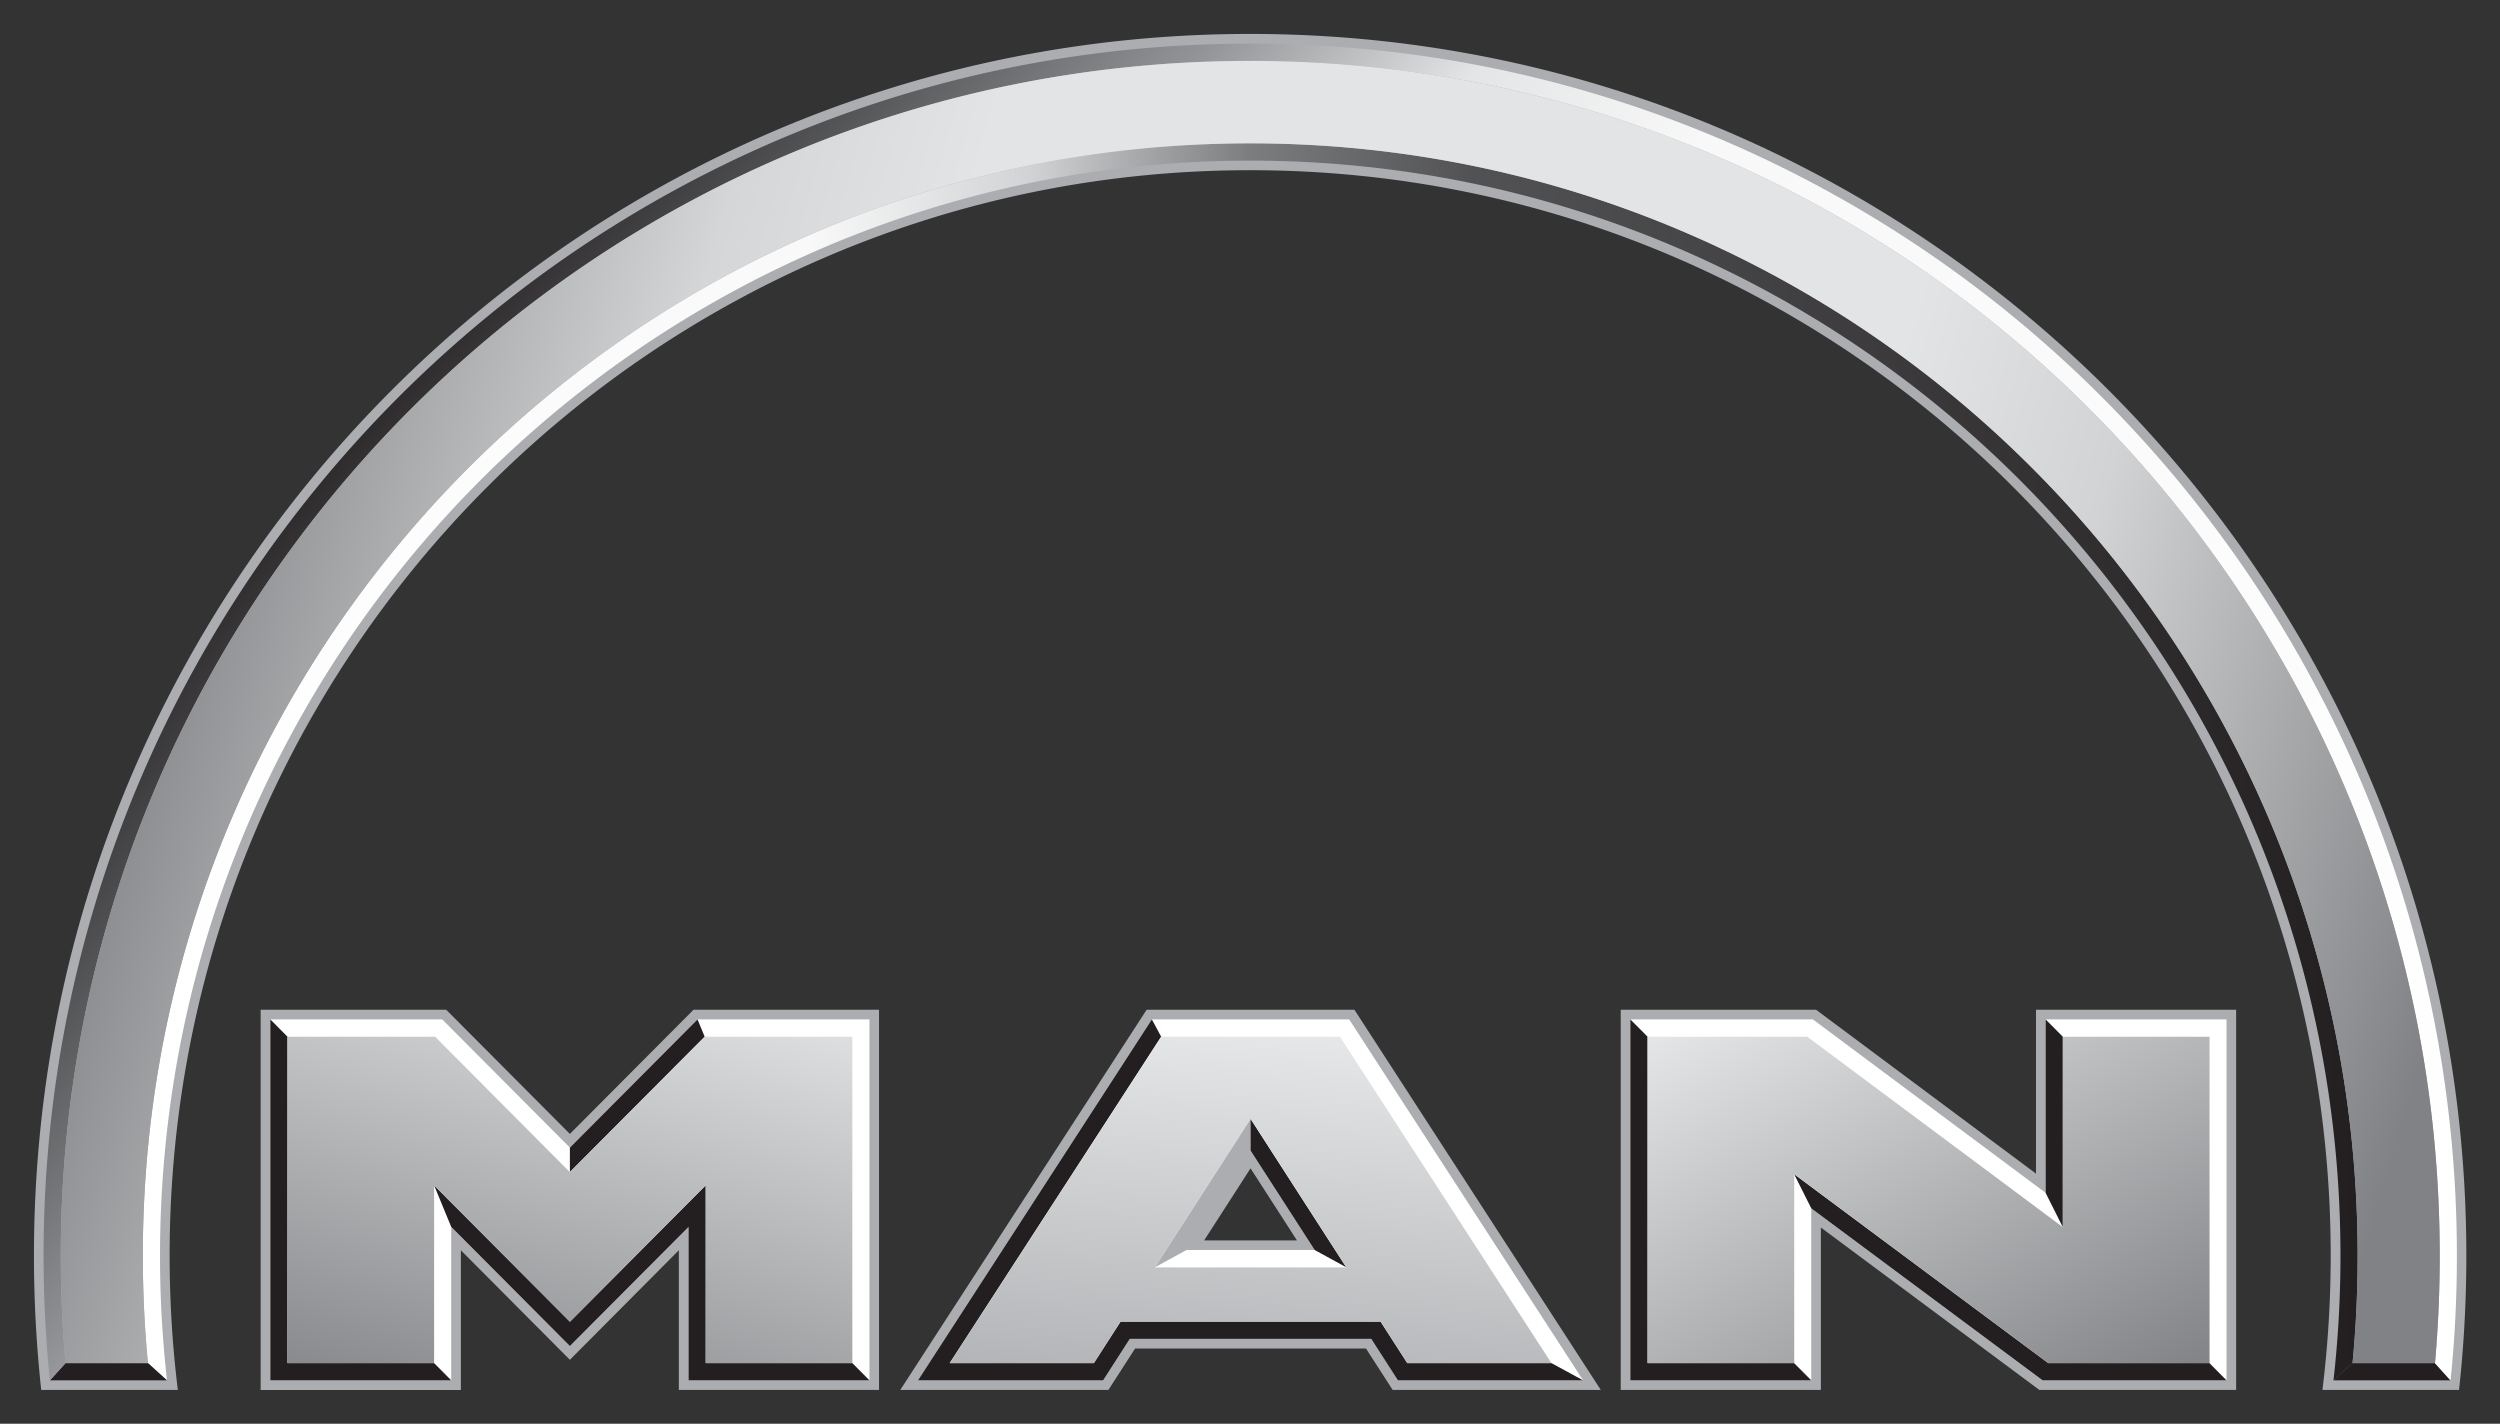 <svg xmlns="http://www.w3.org/2000/svg" width="368.742" height="210" viewBox="0 0 368.742 210"><rect x="0" y="0" width="368.742" height="210" fill="#333333" stroke="none"/><defs><linearGradient id="a" x1="2.072" x2="44.232" y1="24.862" y2="24.862" gradientTransform="scale(1.338,0.747)" gradientUnits="userSpaceOnUse"><stop offset="0%" stop-color="#FFF"/><stop offset="30%" stop-color="#F9F9F9"/><stop offset="40%" stop-color="#D1D3D4"/><stop offset="50%" stop-color="#7B7D7F"/><stop offset="60%" stop-color="#525254"/><stop offset="100%" stop-color="#231F20"/></linearGradient><linearGradient id="b" x1="46.769" x2="2.85" y1="39.549" y2="18.21" gradientTransform="scale(1.344,0.744)" gradientUnits="userSpaceOnUse"><stop offset="0%" stop-color="#FFF"/><stop offset="60%" stop-color="#F8F8F8"/><stop offset="70%" stop-color="#E4E5E6"/><stop offset="80%" stop-color="#939598"/><stop offset="90%" stop-color="#58595B"/><stop offset="100%" stop-color="#231F20"/></linearGradient><linearGradient id="c" x1="6.572" x2="14.189" y1="47.011" y2="31.234" gradientTransform="scale(1.315,0.76)" gradientUnits="userSpaceOnUse"><stop offset="0%" stop-color="#808285"/><stop offset="100%" stop-color="#E6E7E8"/></linearGradient><linearGradient id="d" x1="1.394" x2="46.057" y1="21.654" y2="28.824" gradientTransform="scale(1.352,0.74)" gradientUnits="userSpaceOnUse"><stop offset="0%" stop-color="#808285"/><stop offset="20%" stop-color="#D4D6D7"/><stop offset="30%" stop-color="#E3E4E5"/><stop offset="70%" stop-color="#E3E4E5"/><stop offset="80%" stop-color="#D1D3D4"/><stop offset="100%" stop-color="#808285"/></linearGradient><linearGradient id="e" x1="42.12" x2="31.44" y1="44.782" y2="33.244" gradientTransform="scale(1.312,0.762)" gradientUnits="userSpaceOnUse"><stop offset="0%" stop-color="#808285"/><stop offset="100%" stop-color="#E6E7E8"/></linearGradient><linearGradient id="f" x1="22.446" x2="24.461" y1="48.627" y2="34.707" gradientTransform="scale(1.358,0.737)" gradientUnits="userSpaceOnUse"><stop offset="0%" stop-color="#ABADB0"/><stop offset="100%" stop-color="#E6E7E8"/></linearGradient></defs><g fill="none" fill-rule="evenodd" transform="translate(-19,174.421) matrix(5.791,0,0,5.791,-86.021,-233.349)"><path fill="#abadb0" d="M 24.775,35.894 H 29.5 l 3.15,3.163 3.149,-3.163 h 4.725 v 9.684 H 35.425 V 42.02 l -2.775,2.79 -2.776,-2.789 v 3.558 h -5.1 v -9.684 z m 34.64,0 h 4.975 l 5.602,4.174 v -4.174 h 5.098 v 9.684 h -5.012 l -5.565,-4.137 v 4.137 h -5.098 z"/><path fill="#abadb0" d="M 19,42.155 C 19,24.97 32.868,11.04 49.976,11.04 c 17.109,0 30.977,13.93 30.977,31.114 0,1.157 -0.063,2.3 -0.186,3.423 h -3.479 c 0.138,-1.122 0.21,-2.264 0.21,-3.423 0,-15.267 -12.322,-27.643 -27.522,-27.643 -15.2,0 -27.52,12.376 -27.52,27.643 0,1.159 0.07,2.301 0.209,3.423 h -3.48 A 31.632,31.632 0 0 1 19,42.155 Z"/><path fill="#abadb0" d="m 47.34,35.894 h 5.292 l 6.276,9.684 h -5.301 l -0.68,-1.055 h -5.881 l -0.68,1.055 h -5.301 z m 2.646,4.04 -1.181,1.834 h 2.363 l -1.182,-1.835 z"/><path fill="url(#a)" d="m 59.054,33.896 c 0.087,-0.902 0.13,-1.815 0.13,-2.739 0,-15.647 -12.628,-28.33 -28.205,-28.33 -15.578,0 -28.206,12.683 -28.206,28.33 0,0.924 0.044,1.837 0.13,2.739 l 0.486,0.439 A 28.305,28.305 0 0 1 3.211,31.157 c 0,-15.404 12.432,-27.89 27.768,-27.89 15.336,0 27.768,12.486 27.768,27.89 0,1.074 -0.06,2.135 -0.178,3.178 l 0.485,-0.44 z" style="fill:url(#a)" transform="translate(19,11)"/><path fill="#fff" fill-rule="nonzero" d="M 29.399,36.14 H 25.02 v 9.192 h 4.608 v -3.906 l 3.022,3.035 3.022,-3.035 v 3.906 H 40.28 V 36.14 h -4.379 l -3.25,3.266 z m 34.91,0 H 59.66 v 9.192 h 4.608 v -4.38 l 5.89,4.38 h 4.687 V 36.14 h -4.608 v 4.418 z"/><path fill="#fff" d="m 51.62,42.014 h -3.266 l 1.632,-2.534 1.633,2.534 z M 52.5,36.14 h -5.027 l -5.956,9.192 h 4.716 l 0.68,-1.056 h 6.147 l 0.68,1.056 h 4.716 L 52.499,36.14 Z"/><path fill="#abadb0" d="m 49.986,38.672 v 0.808 c -0.595,1.273 -1.14,2.118 -1.632,2.534 l -0.804,0.44 z"/><path fill="#231f20" d="m 19.804,44.893 h 2.1 l 0.485,0.44 h -2.983 z m 58.246,0 h 2.1 l 0.397,0.44 h -2.983 z m -53.03,-8.753 0.437,0.44 v 8.313 h 3.734 l 0.437,0.44 H 25.02 Z m 4.171,4.225 3.46,3.474 3.458,-3.474 v 4.528 h 3.734 l 0.437,0.44 H 35.672 V 41.426 L 32.65,44.46 29.628,41.425 Z m 3.46,-0.96 3.25,-3.265 0.182,0.44 -3.433,3.447 v -0.621 z m 17.335,-0.733 2.437,3.781 -0.804,-0.44 -1.633,-2.533 z m 9.674,-2.532 0.438,0.44 v 8.313 h 3.732 l 0.438,0.44 H 59.66 Z m 4.17,3.94 6.473,4.813 h 4.105 l 0.437,0.44 H 70.16 l -5.891,-4.38 -0.438,-0.872 z m 6.407,-3.94 0.437,0.44 v 4.85 l -0.437,-0.872 z"/><path fill="url(#b)" d="M 61.551,34.335 C 61.658,33.29 61.712,32.23 61.712,31.157 61.712,14.108 47.952,0.287 30.979,0.287 14.005,0.288 0.245,14.109 0.245,31.158 c 0,1.073 0.055,2.133 0.161,3.178 l 0.398,-0.44 A 31,31 0 0 1 0.683,31.158 c 0,-16.807 13.563,-30.431 30.296,-30.431 16.732,0 30.296,13.624 30.296,30.43 a 31,31 0 0 1 -0.12,2.739 z" style="fill:url(#b)" transform="translate(19,11)"/><path fill="#231f20" fill-rule="nonzero" d="m 46.674,43.837 h 6.624 l 0.68,1.056 h 3.671 l 0.807,0.44 H 53.74 l -0.68,-1.057 h -6.148 l -0.679,1.056 h -4.716 l 5.956,-9.192 0.237,0.44 -5.386,8.313 h 3.671 l 0.68,-1.056 z"/><path fill="url(#c)" d="M 10.219,25.582 H 6.458 v 8.314 h 3.734 v -4.528 l 3.46,3.474 3.459,-3.475 v 4.529 h 3.733 v -8.314 h -3.76 L 13.65,29.03 10.218,25.582 Z" style="fill:url(#c)" transform="translate(19,11)"/><path fill="url(#d)" d="m 30.979,0.727 c -16.733,0 -30.296,13.624 -30.296,30.43 a 31,31 0 0 0 0.12,2.739 h 2.1 a 28.785,28.785 0 0 1 -0.13,-2.739 c 0,-15.647 12.628,-28.33 28.206,-28.33 15.577,0 28.205,12.683 28.205,28.33 0,0.924 -0.043,1.837 -0.13,2.739 h 2.1 a 31,31 0 0 0 0.121,-2.739 c 0,-16.806 -13.564,-30.43 -30.296,-30.43 z" style="fill:url(#d)" transform="translate(19,11)"/><path fill="url(#e)" d="m 45.168,25.582 h -4.067 v 8.314 h 3.733 v -4.813 l 6.473,4.813 h 4.105 v -8.314 h -3.734 v 4.851 z" style="fill:url(#e)" transform="translate(19,11)"/><path fill="url(#f)" fill-rule="nonzero" d="m 33.426,31.456 h -4.874 l 2.437,-3.782 z m -0.161,-5.874 h -4.553 l -5.386,8.314 h 3.671 l 0.68,-1.057 H 34.3 l 0.68,1.057 h 3.671 l -5.387,-8.314 z" style="fill:url(#f)" transform="translate(19,11)"/></g></svg>